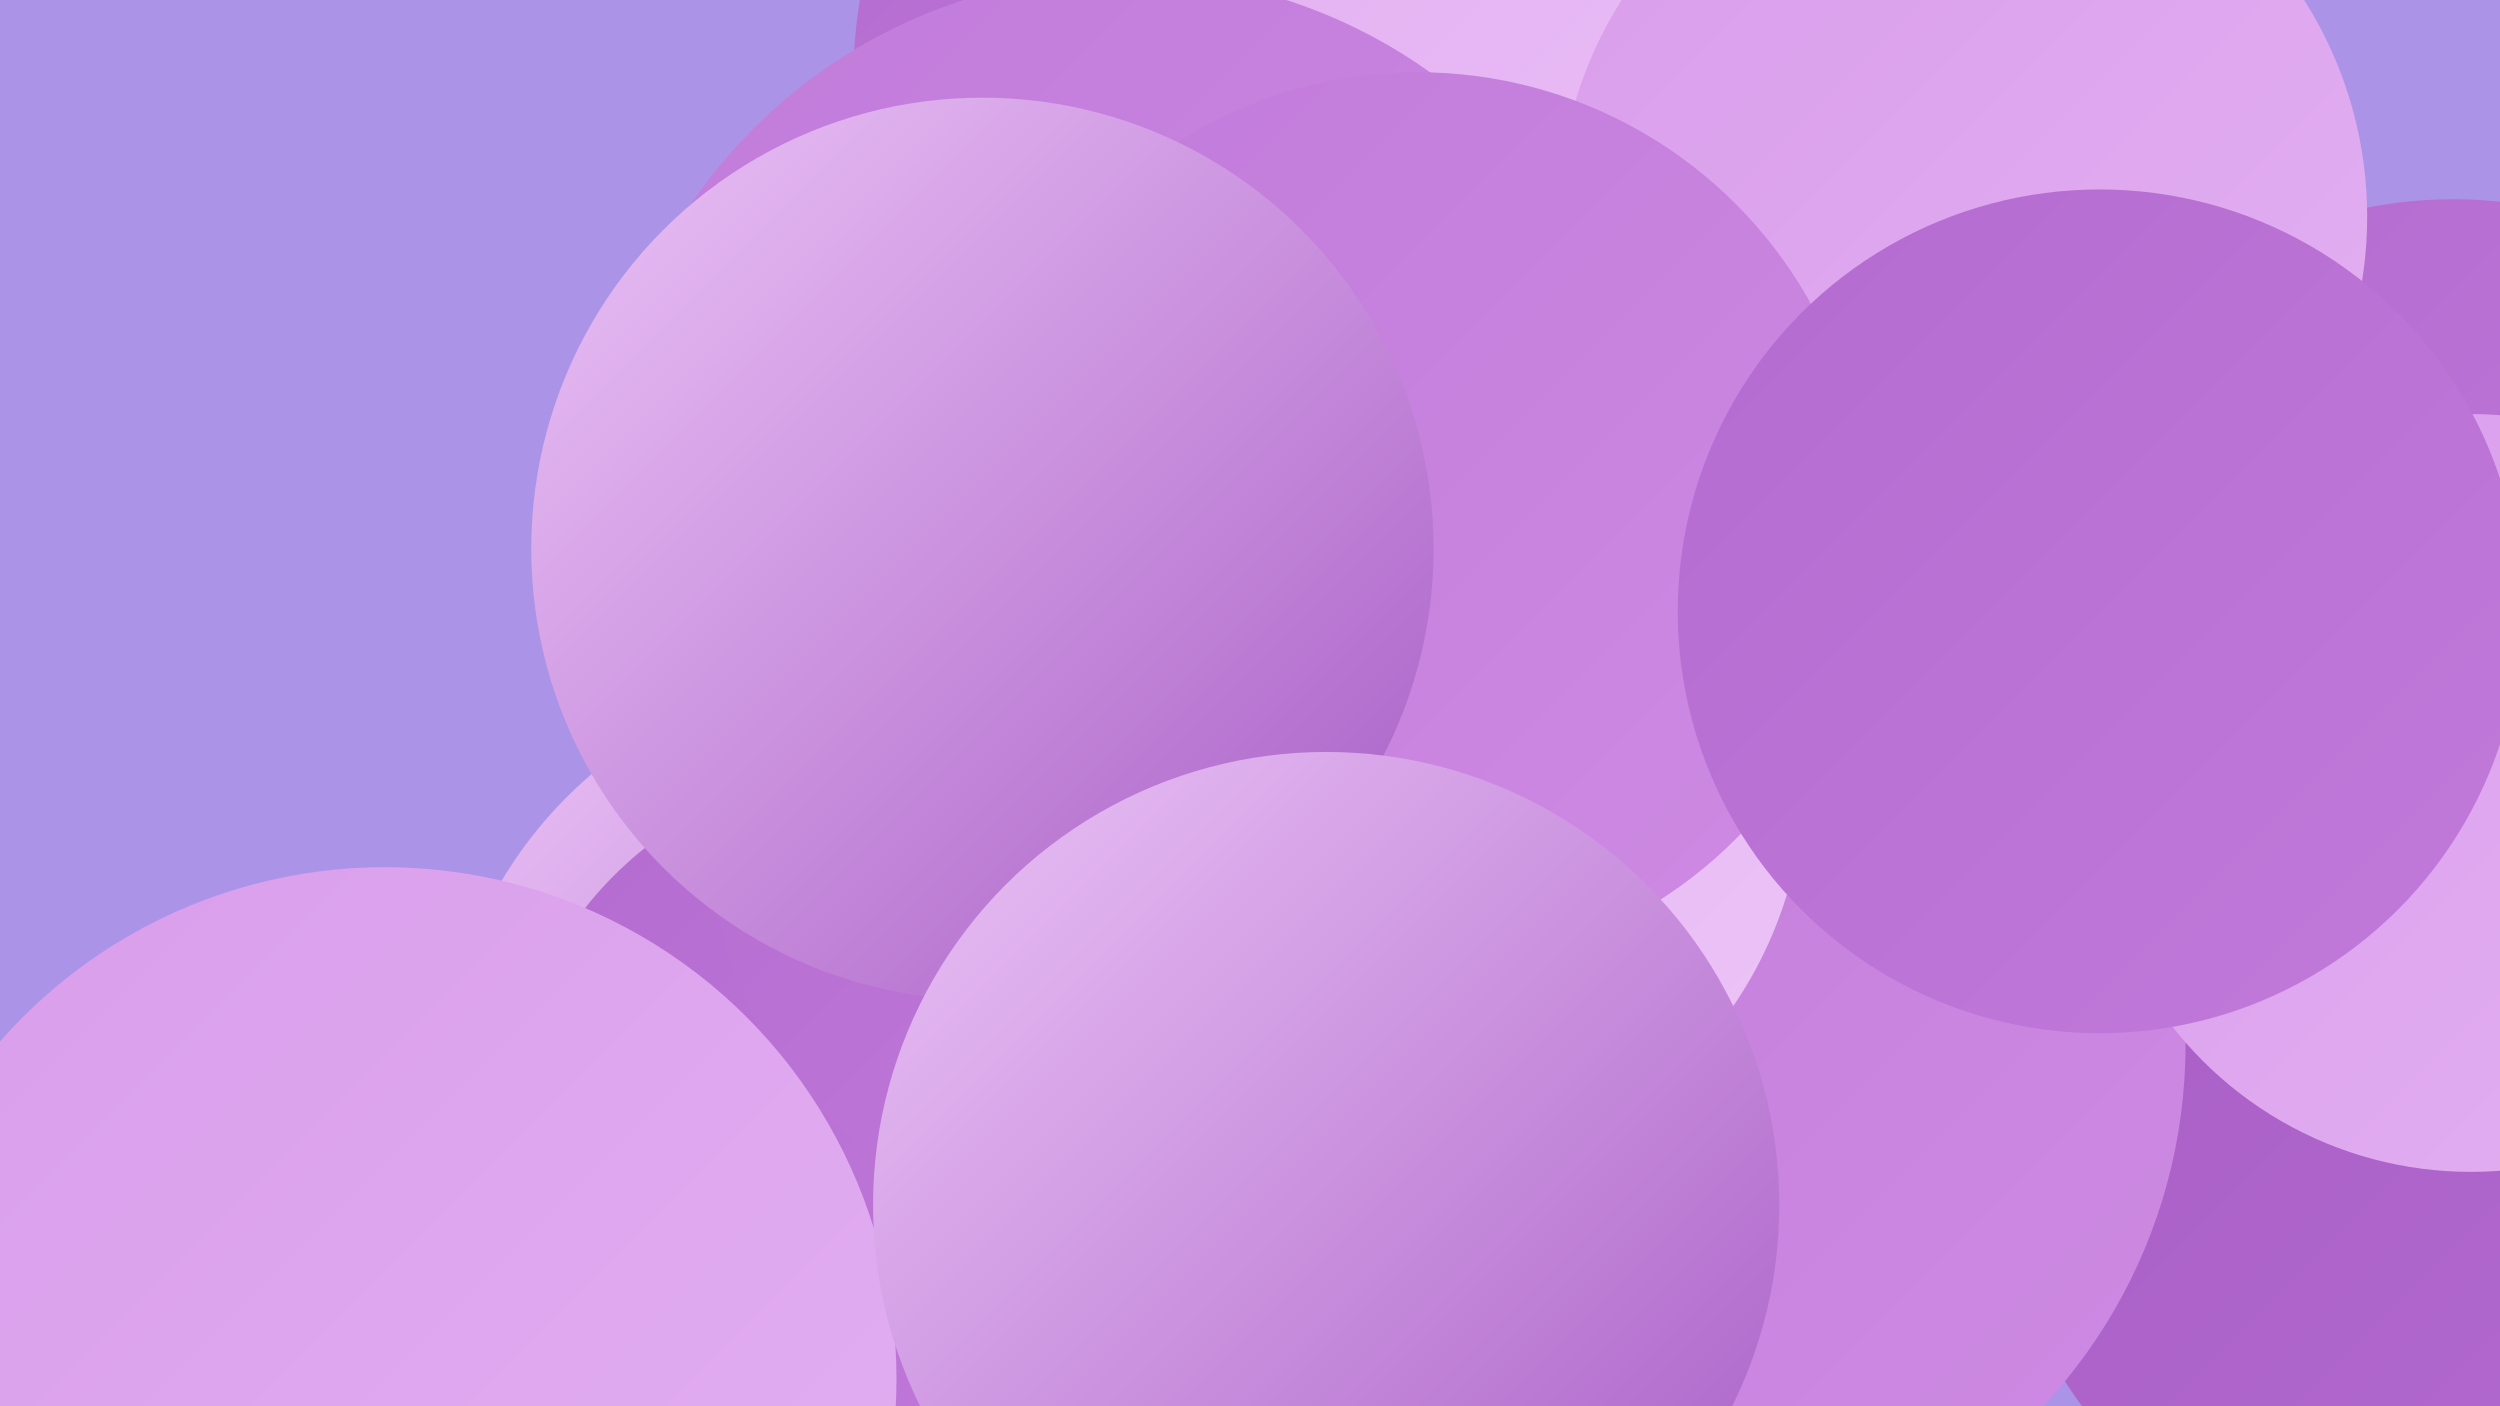 <?xml version="1.0" encoding="UTF-8"?><svg width="1280" height="720" xmlns="http://www.w3.org/2000/svg"><defs><linearGradient id="grad0" x1="0%" y1="0%" x2="100%" y2="100%"><stop offset="0%" style="stop-color:#a75dc5;stop-opacity:1" /><stop offset="100%" style="stop-color:#b46bd0;stop-opacity:1" /></linearGradient><linearGradient id="grad1" x1="0%" y1="0%" x2="100%" y2="100%"><stop offset="0%" style="stop-color:#b46bd0;stop-opacity:1" /><stop offset="100%" style="stop-color:#c17ada;stop-opacity:1" /></linearGradient><linearGradient id="grad2" x1="0%" y1="0%" x2="100%" y2="100%"><stop offset="0%" style="stop-color:#c17ada;stop-opacity:1" /><stop offset="100%" style="stop-color:#ce8be3;stop-opacity:1" /></linearGradient><linearGradient id="grad3" x1="0%" y1="0%" x2="100%" y2="100%"><stop offset="0%" style="stop-color:#ce8be3;stop-opacity:1" /><stop offset="100%" style="stop-color:#d99deb;stop-opacity:1" /></linearGradient><linearGradient id="grad4" x1="0%" y1="0%" x2="100%" y2="100%"><stop offset="0%" style="stop-color:#d99deb;stop-opacity:1" /><stop offset="100%" style="stop-color:#e3b0f2;stop-opacity:1" /></linearGradient><linearGradient id="grad5" x1="0%" y1="0%" x2="100%" y2="100%"><stop offset="0%" style="stop-color:#e3b0f2;stop-opacity:1" /><stop offset="100%" style="stop-color:#ecc4f7;stop-opacity:1" /></linearGradient><linearGradient id="grad6" x1="0%" y1="0%" x2="100%" y2="100%"><stop offset="0%" style="stop-color:#ecc4f7;stop-opacity:1" /><stop offset="100%" style="stop-color:#a75dc5;stop-opacity:1" /></linearGradient></defs><rect width="1280" height="720" fill="#ab94e8" /><circle cx="725" cy="306" r="216" fill="url(#grad0)" /><circle cx="1256" cy="330" r="228" fill="url(#grad1)" /><circle cx="445" cy="563" r="219" fill="url(#grad6)" /><circle cx="672" cy="39" r="235" fill="url(#grad1)" /><circle cx="729" cy="230" r="286" fill="url(#grad5)" /><circle cx="1007" cy="202" r="185" fill="url(#grad3)" /><circle cx="1005" cy="111" r="207" fill="url(#grad4)" /><circle cx="1237" cy="593" r="213" fill="url(#grad0)" /><circle cx="576" cy="256" r="269" fill="url(#grad2)" /><circle cx="806" cy="556" r="198" fill="url(#grad6)" /><circle cx="848" cy="535" r="271" fill="url(#grad2)" /><circle cx="1265" cy="406" r="194" fill="url(#grad4)" /><circle cx="715" cy="397" r="209" fill="url(#grad5)" /><circle cx="443" cy="577" r="182" fill="url(#grad1)" /><circle cx="553" cy="435" r="188" fill="url(#grad1)" /><circle cx="726" cy="267" r="230" fill="url(#grad2)" /><circle cx="1075" cy="313" r="216" fill="url(#grad1)" /><circle cx="503" cy="281" r="231" fill="url(#grad6)" /><circle cx="197" cy="706" r="262" fill="url(#grad4)" /><circle cx="679" cy="617" r="232" fill="url(#grad6)" /></svg>